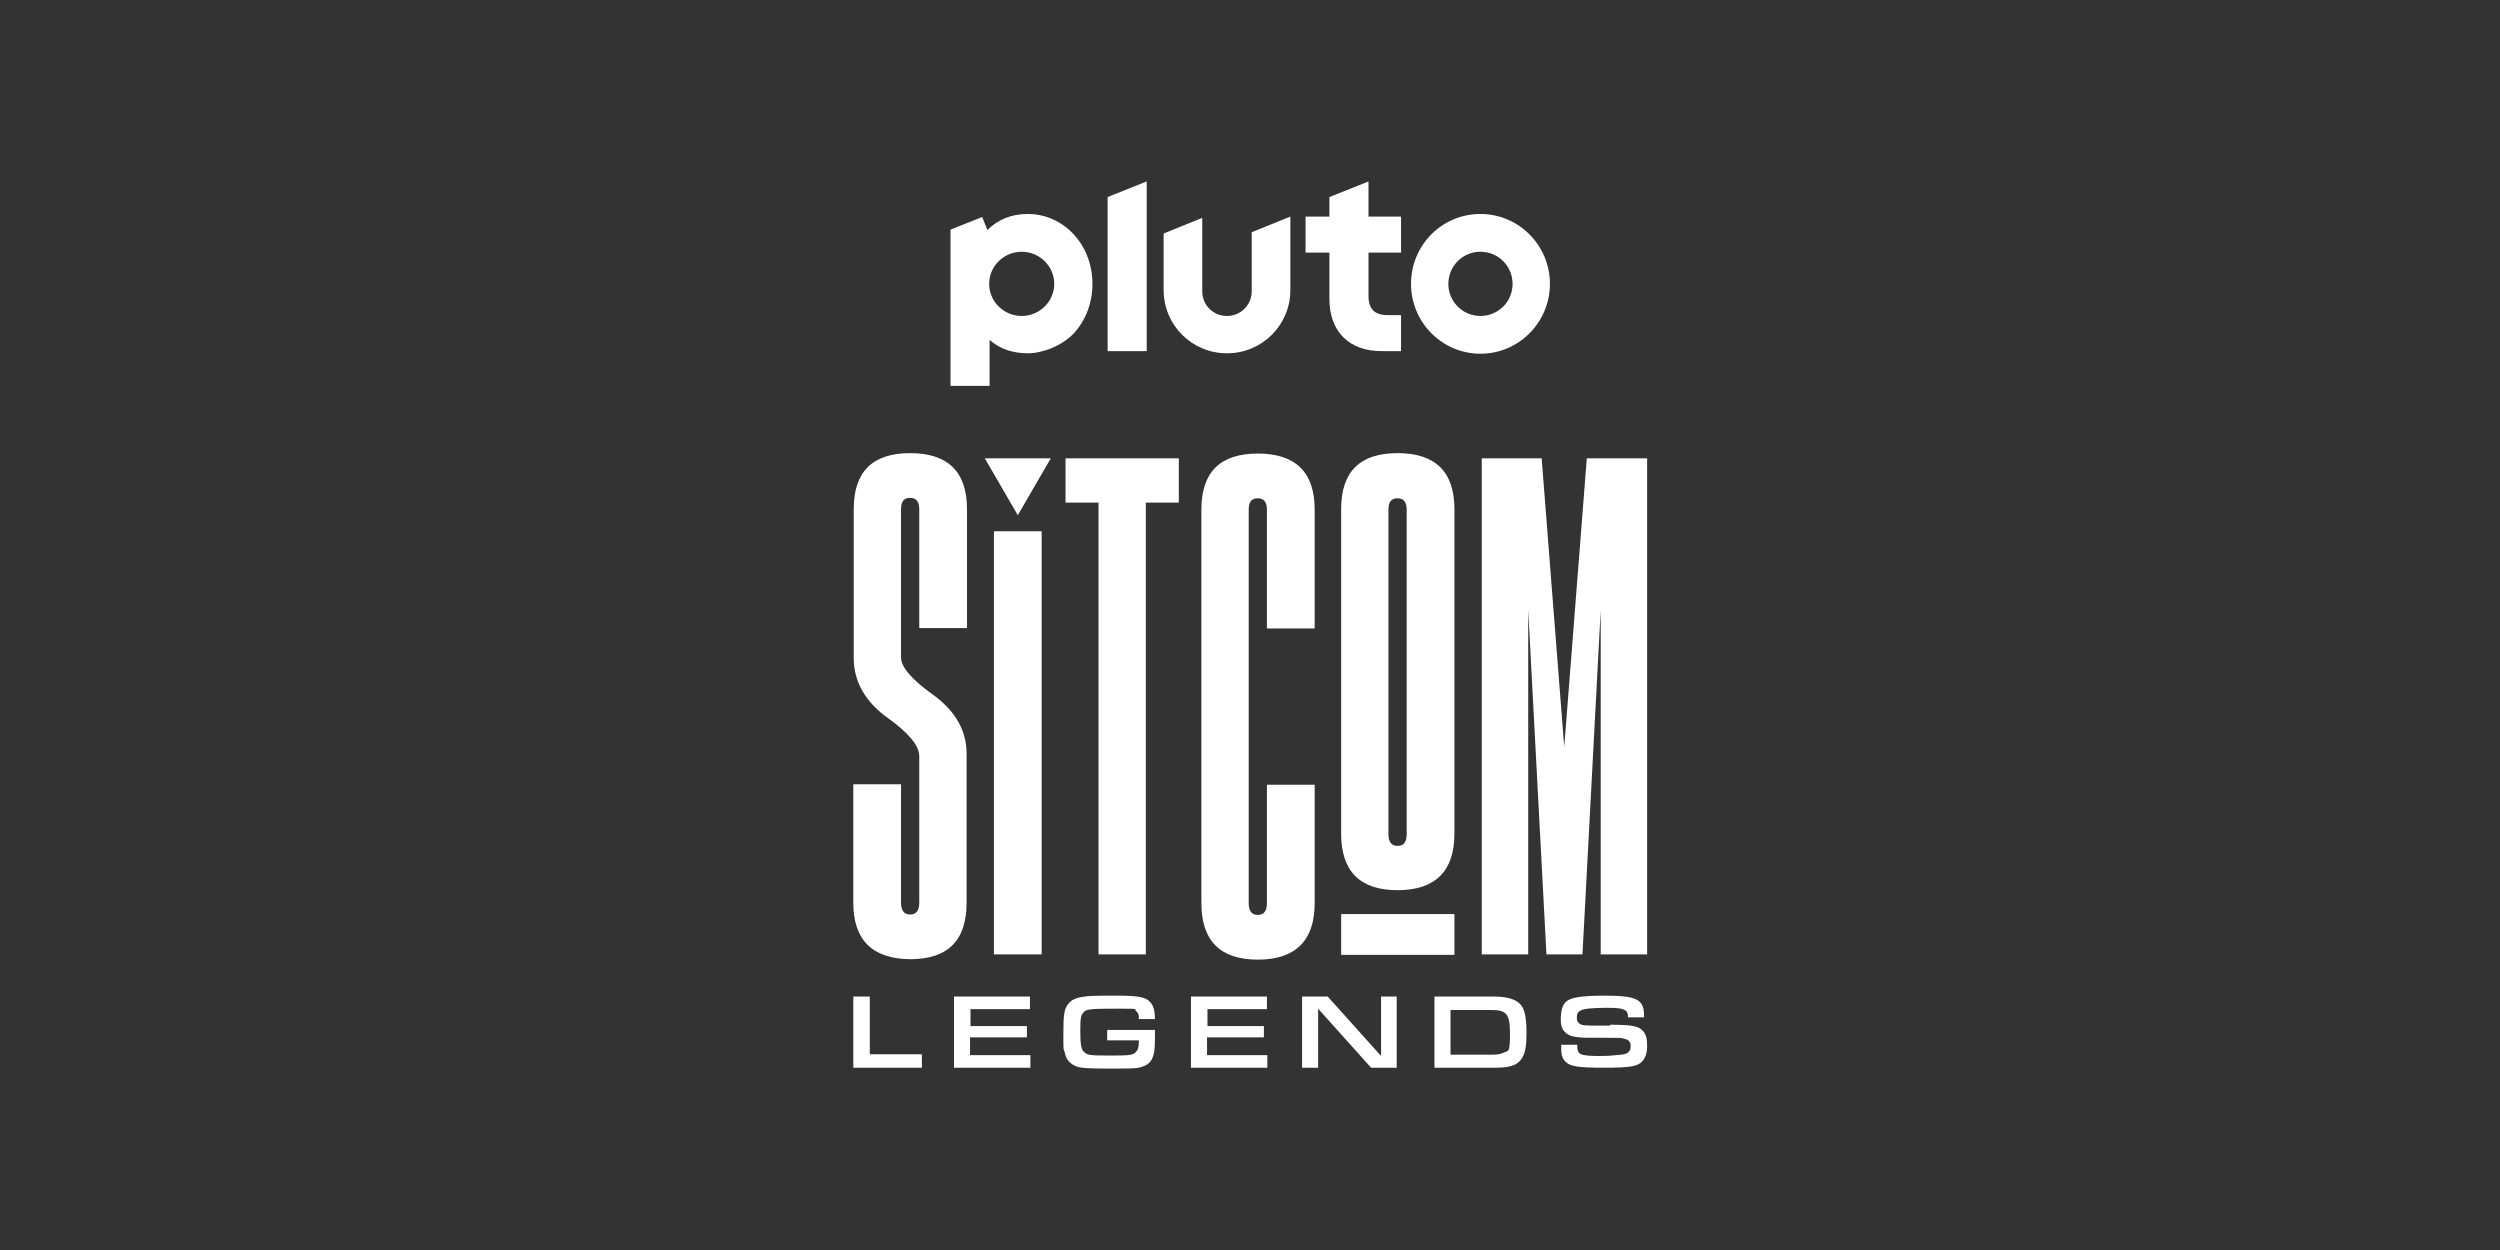 <?xml version="1.0" encoding="UTF-8"?><svg id="_007_-_White_-_Example_-_Delete_before_saving" xmlns="http://www.w3.org/2000/svg" viewBox="0 0 576 288"><rect x="0" y="0" width="576" height="288" fill="#333333" stroke="none"/><defs><style>.cls-1{fill:#fff;stroke-width:0px;}</style></defs><path class="cls-1" d="M255.2,80.9h9v-39.1l-9,3.6v35.4ZM236.8,49.3c-3.8,0-6.9,1.3-9.3,3.7l-1.2-3-7.3,2.9v36h9v-10.6c2.3,2.1,5.4,3.1,8.8,3.1s7.9-1.7,10.7-4.7c2.7-3,4.2-7,4.2-11.3,0-9-6.6-16.1-14.9-16.1ZM235.4,72.8c-4.1,0-7.5-3.3-7.5-7.4s3.4-7.4,7.5-7.4,7.5,3.3,7.5,7.4-3.4,7.4-7.5,7.4ZM315.3,41.8l-9,3.6v4.5h-5.5v8.3h5.5v10.7c0,3.7,1.1,6.7,3.2,8.8,2.1,2.1,5.1,3.2,8.8,3.2h4.5v-8.3h-3.1c-3,0-4.4-1.4-4.4-4.4v-10h7.5v-8.3h-7.5v-8.1ZM288.4,67.1c0,3.1-2.5,5.7-5.7,5.7s-5.7-2.5-5.7-5.7v-16.9l-8.9,3.6v13c0,8.1,6.5,14.6,14.6,14.6s14.6-6.5,14.6-14.6v-16.9l-8.9,3.6v13.6ZM341.1,49.3c-8.9,0-16,7.2-16,16.1s7.2,16.1,16,16.1,16-7.2,16-16.1-7.2-16.1-16-16.1ZM341.1,72.8c-4.1,0-7.4-3.3-7.4-7.4s3.3-7.4,7.4-7.4,7.4,3.3,7.4,7.4-3.3,7.4-7.4,7.4Z"/><path class="cls-1" d="M200.4,229.6h-3.8v16.4h15.8v-3.1h-12v-13.3ZM223.6,239h13v-2.6h-13v-3.9h13.7v-2.9h-17.5v16.4h17.6v-2.9h-13.9v-4.2ZM255.1,239.7h7.3c0,1.1-.1,1.9-.4,2.3-.7,1.1-1.3,1.2-6.1,1.2s-5.4-.1-6.1-.8c-.7-.6-.9-1.7-.9-4.9s.2-3.6.7-4.2c.6-.8,1.6-.9,7.5-.9s4,0,4.7.6c.5.4.6.8.6,1.8h3.7c0-1.8-.3-3.1-1.1-3.9-1-1.2-2.8-1.5-7.6-1.5s-6.6,0-8.1.3c-1.3.2-2.3.6-3,1.4-1.1,1.2-1.3,2.5-1.3,6.9s0,3.4.3,4.4c.3,1.7,1.2,2.7,2.7,3.3,1,.4,3.1.5,7.5.5s6.4,0,7.2-.3c1.3-.3,2.1-.9,2.6-1.7.6-1.1.8-2.2.8-5.2v-1.7h-11v2.5ZM278.2,239h13v-2.6h-13v-3.9h13.7v-2.9h-17.5v16.4h17.6v-2.9h-13.9v-4.2ZM318.2,243.3l-12.3-13.7h-5.9v16.4h3.7v-13.6c0,0,12.2,13.6,12.2,13.6h5.9v-16.4h-3.6v13.7ZM344.1,229.6h-13.6v16.4h14c2.8,0,4.5-.4,5.5-1.4,1.3-1.2,1.7-3,1.7-6.6s-.4-5.5-1.4-6.6c-1.1-1.2-3.1-1.8-6.3-1.8ZM346.5,242.5c-.7.4-1.6.5-2.9.5h-9.4v-10.3h9.4c3.5,0,4.3.9,4.3,5.5s-.4,3.8-1.4,4.3ZM370.9,236.3h-2.8c-2.6,0-3.5,0-4.1-.4-.5-.3-.7-.7-.7-1.5s.3-1.3.9-1.6c.7-.4,2.9-.6,6-.6s3.4.2,4.1.5c.5.2.8.7.8,1.7h3.7v-.3c0-2.5-.7-3.6-2.8-4.2-1.1-.3-2.9-.5-6.2-.5-5.4,0-7.9.4-9,1.4-.8.7-1.2,2.2-1.2,4s.4,2.5,1.2,3.2c.9.8,2.3,1.1,5.7,1.1h2.4c4.5,0,4.5,0,5.2.2,1.1.2,1.6.7,1.6,1.7s-.2,1-.5,1.4c-.3.3-.8.5-1.7.6-1.8.2-3.1.3-5.1.3s-3.7-.1-4.3-.5c-.5-.3-.7-.8-.7-1.9v-.2h-3.7c0,.3,0,.7,0,.8,0,1.6.3,2.5,1.1,3.2,1,1,2.9,1.3,8.8,1.3s7.7-.3,8.7-1.4c.8-.8,1.2-2,1.2-3.7s-.3-2.7-1-3.4c-1-1.1-2.5-1.4-7.5-1.4ZM222.7,173.6c0-5.4-2.7-10-8.1-13.8-4.7-3.4-7-6.2-7-8.3v-34.2c0-1.8.7-2.6,2.1-2.6h0c1.4,0,2.1.9,2.1,2.6v27.4h11v-27.4c0-8.6-4.4-12.9-13.1-12.9s-13,4.3-13,12.9v34.3c0,5.5,2.7,10.2,8.1,14,4.7,3.4,7,6.3,7,8.6v33.8c0,1.8-.7,2.7-2.1,2.7s-2.1-.9-2.1-2.7v-27.3h-11v27.3c0,8.6,4.4,12.9,13.1,13,8.7,0,13-4.3,13-13v-34.5ZM229,219.9h11v-97.5h-11v97.5ZM245.5,115.8h7.6v104.1h10.9v-104.1h7.6v-10.2h-26.1v10.2ZM302.9,180.8h-11v27.3c0,1.8-.7,2.7-2.1,2.7s-2.1-.9-2.1-2.7v-90.7c0-1.8.7-2.6,2.1-2.6h0c1.4,0,2.1.9,2.1,2.6v27.4h11v-27.4c0-8.6-4.4-12.9-13.1-12.9s-13,4.3-13,12.9v90.7c0,8.6,4.3,13,13,13,8.7,0,13.1-4.4,13.1-13v-27.3ZM322,205.1c8.7,0,13.1-4.4,13.1-13v-74.8c0-8.6-4.4-12.9-13.1-12.9s-13,4.3-13,12.9v74.8c0,8.6,4.3,13,13,13ZM319.9,117.4c0-1.8.7-2.6,2.1-2.6h0c1.4,0,2.1.9,2.1,2.6v74.8c0,1.8-.7,2.7-2.1,2.7s-2.1-.9-2.1-2.7v-74.8ZM234.5,118.7l7.6-13.1h-15.2l7.6,13.1ZM365.6,105.6l-5.2,66.5-5.2-66.5h-13.8v114.3h10.7v-79.4l4.2,79.4h8.3l4.2-79.3v79.3h10.7v-114.3h-13.8ZM335.1,210.6h-26.1v9.4h26.1v-9.4Z"/></svg>